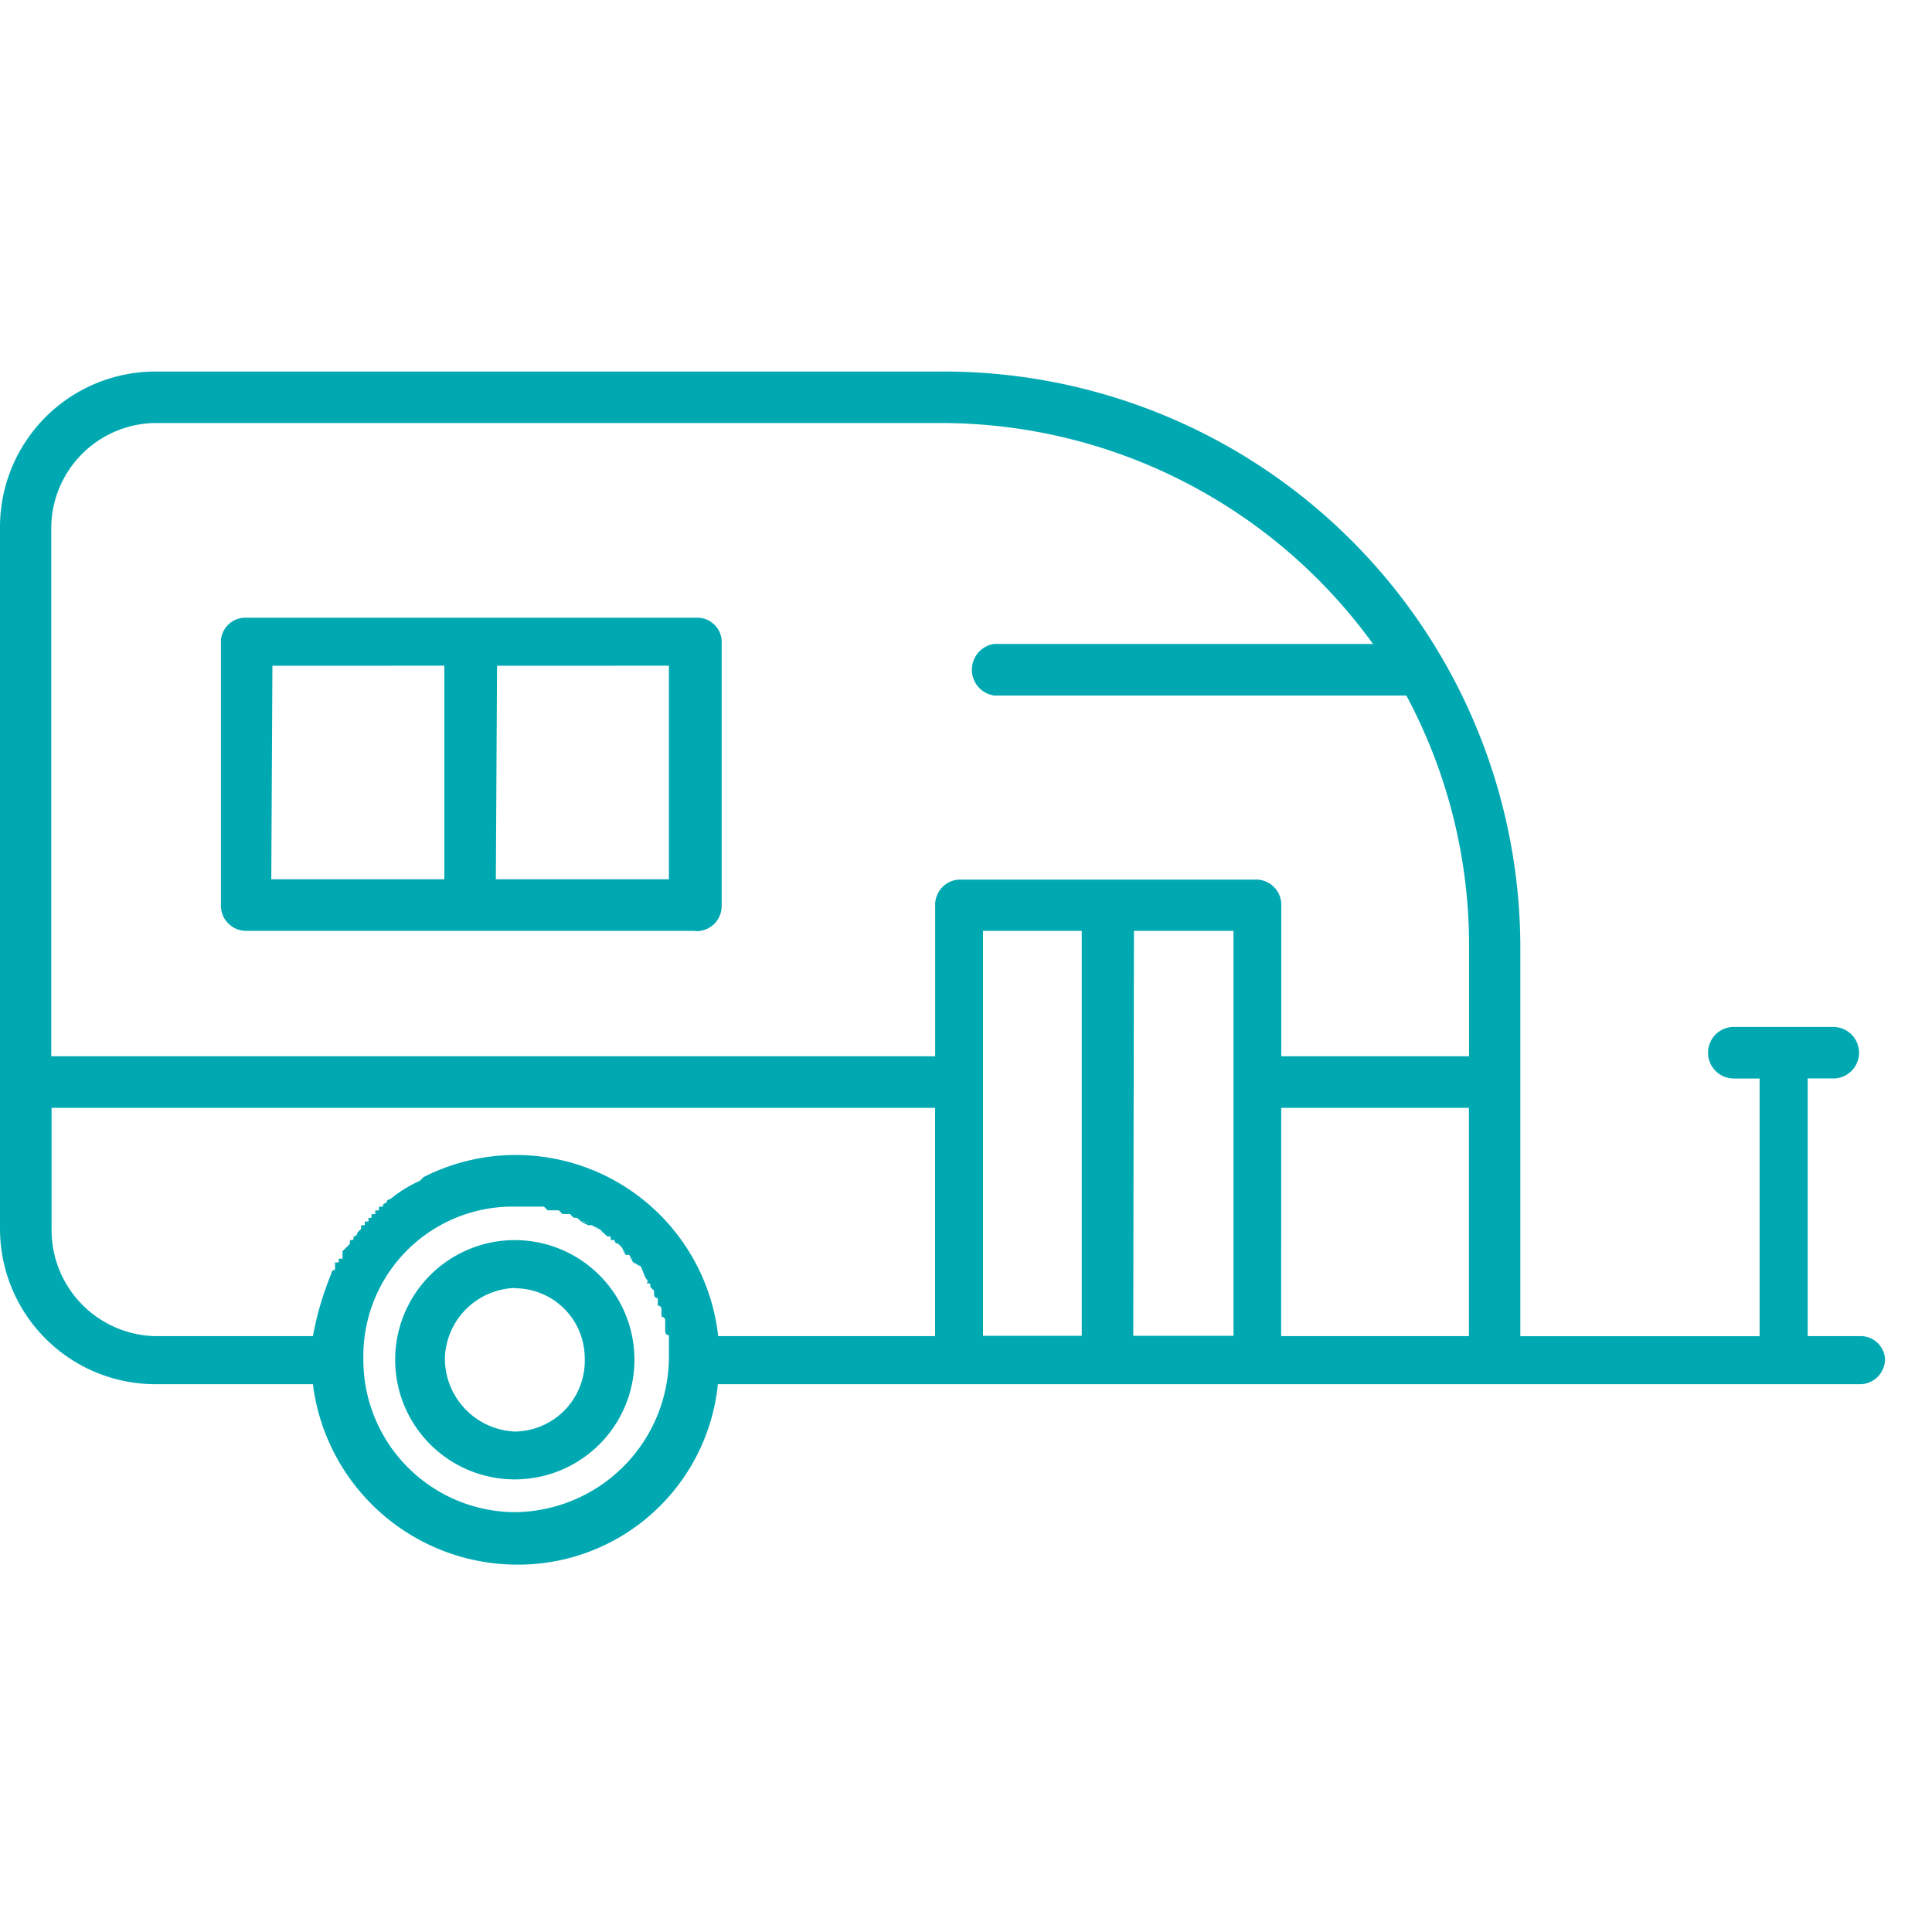 <svg xmlns="http://www.w3.org/2000/svg" width="26" height="26" viewBox="0 0 26 26">
  <g id="icon-motorhome" transform="translate(-1482 -2035)">
    <rect id="Rectángulo_2641" data-name="Rectángulo 2641" width="26" height="26" transform="translate(1482 2035)" fill="none"/>
    <g id="Layer_x0020_1" transform="translate(1438 1902)">
      <path id="Trazado_10764" data-name="Trazado 10764" d="M68.674,147.513h-.347v3.468h.694a.331.331,0,0,1,.347.3.339.339,0,0,1-.347.347H53.661a2.7,2.7,0,0,1-2.725,2.428,2.773,2.773,0,0,1-2.725-2.428h-2.13A2.093,2.093,0,0,1,44,149.544v-9.463A2.093,2.093,0,0,1,46.081,138h10.6a7.76,7.76,0,0,1,7.779,7.779v1.784h0v3.419h3.22v-3.468h-.347a.347.347,0,1,1,0-.694h1.338a.347.347,0,1,1,0,.694Zm-5.747-5.153H57.377a.351.351,0,0,1,0-.694h5.1a7.175,7.175,0,0,0-5.8-2.973h-10.6a1.418,1.418,0,0,0-1.387,1.387v7.135H56.585v-2.031a.339.339,0,0,1,.347-.347h3.964a.339.339,0,0,1,.347.347v2.031h2.527v-1.437A7.129,7.129,0,0,0,62.926,142.36ZM52.72,150.238c-.05-.05-.05-.1-.1-.2h0c-.05,0-.05-.05-.1-.05h0v-.05h-.05v-.05h-.05v-.05h-.05v-.05h0l-.05-.05h0a.049.049,0,0,1-.05-.05h-.05c0-.05,0-.05-.05-.05h0l-.05-.05h-.05v-.05h0c-.05,0-.05,0-.1-.05h-.05c0-.05-.05-.05-.1-.05h0c-.05-.05-.05-.05-.1-.05h0l-.05-.05h-.1l-.05-.05h-.149l-.05-.05h-.4a2.009,2.009,0,0,0-2.031,2.031,2.051,2.051,0,0,0,2.031,2.081,2.093,2.093,0,0,0,2.081-2.081v-.2h0v-.1a.049.049,0,0,1-.05-.05v-.149h0a.049.049,0,0,0-.05-.05h0v-.1h0a.049.049,0,0,0-.05-.05v-.05h0v-.05h0a.049.049,0,0,1-.05-.05v-.05h0l-.05-.05h0c0-.05,0-.05-.05-.05h0Zm.941.743h2.923v-3.072H44.694v1.635a1.428,1.428,0,0,0,1.387,1.437h2.13a4.185,4.185,0,0,1,.248-.842h0a.049.049,0,0,1,.05-.05h0v-.1h.05v-.05h.05v-.1h0l.05-.05h0l.05-.05h0v-.05h0c.05,0,.05,0,.05-.05h0a.049.049,0,0,0,.05-.05l.05-.05h0v-.05h.05v-.05h.05v-.05H49v-.05h.05v-.05h.05v-.05h.05a.049.049,0,0,1,.05-.05h0a.049.049,0,0,1,.05-.05h0a1.739,1.739,0,0,1,.4-.248h0l.05-.05h0a2.74,2.74,0,0,1,3.964,2.13Zm7.58,0h2.527v-3.072H61.242Zm-8.621-.941c-.05,0-.05-.05-.1-.05m0,0h0v-.05h-.05v-.05h0m-.05,0h0v-.05h-.05v-.05h0m0,0-.05-.05m-.2-.149h-.05v-.05h0m0,0c-.05,0-.05,0-.1-.05m-.05,0c0-.05-.05-.05-.1-.05m-.892,3.468a1.61,1.61,0,0,1,0-3.22,1.61,1.61,0,1,1,0,3.22Zm0-2.576a.975.975,0,0,0-.941.941.985.985,0,0,0,.941.991.953.953,0,0,0,.941-.991A.941.941,0,0,0,50.936,150.337Zm6.292.644h1.338v-5.45H57.229v5.45Zm2.031,0H60.6v-3.419h0v-2.031H59.26Zm-5.9-5.45H47.32a.339.339,0,0,1-.347-.347v-3.567a.331.331,0,0,1,.347-.3h6.045a.331.331,0,0,1,.347.3v3.567A.339.339,0,0,1,53.364,145.531Zm-5.7-.694h2.329v-2.874H47.666Zm3.022,0h2.329v-2.874H50.689Z" transform="translate(0 0)" fill="#00a9b2" fill-rule="evenodd"/>
    </g>
  </g>
</svg>
